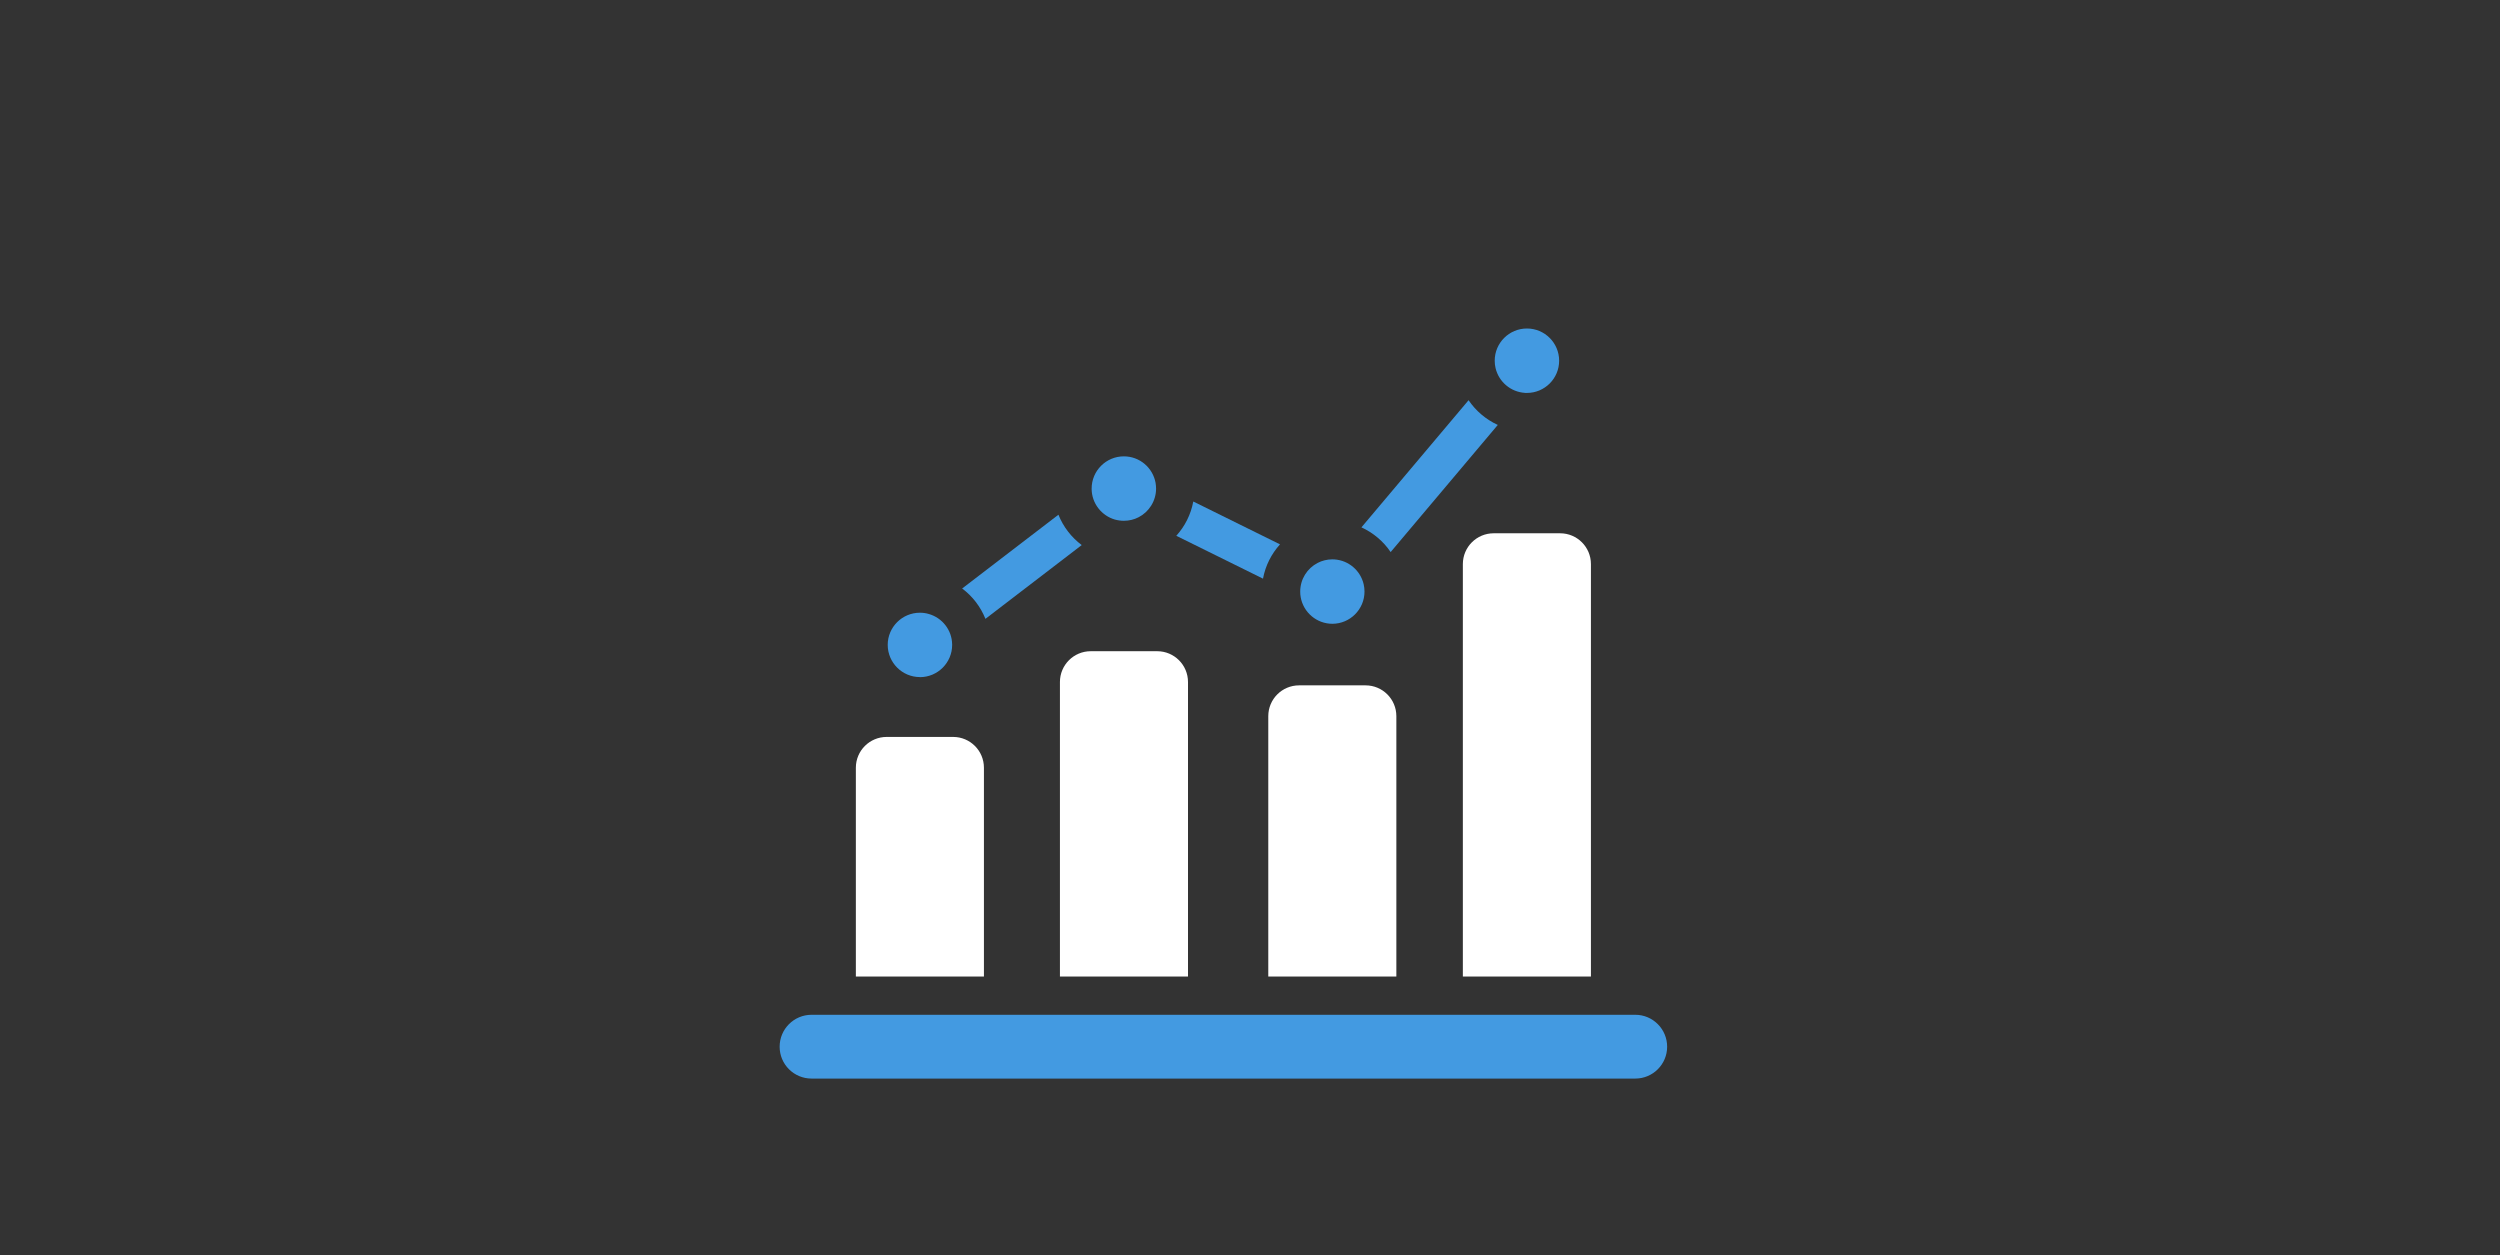 <?xml version="1.0" encoding="UTF-8"?>
<svg id="Layer_3" data-name="Layer 3" xmlns="http://www.w3.org/2000/svg" viewBox="0 0 350 175.7">
  <rect x="0" y="0" width="350" height="175.7" fill="#333333" stroke="none"/>
  <defs>
    <style>
      .cls-1 {
        fill: #fff;
      }

      .cls-2 {
        fill: #439ae1;
      }
    </style>
  </defs>
  <path class="cls-2" d="m228.94,142.07h-115.32c-2.47,0-4.47,2-4.47,4.47h0c0,2.47,2,4.46,4.47,4.46h115.32c2.47,0,4.46-2,4.46-4.46h0c0-2.47-2-4.47-4.46-4.47h0Z"/>
  <path class="cls-1" d="m137.75,107.48c0-2.38-1.93-4.31-4.31-4.31h-9.31c-2.38,0-4.31,1.93-4.31,4.31v29.23h17.93v-29.23h0Z"/>
  <path class="cls-1" d="m148.39,95.48v41.23h17.93v-41.23c0-2.38-1.93-4.31-4.31-4.31h-9.31c-2.38,0-4.31,1.93-4.31,4.31h0Z"/>
  <path class="cls-1" d="m177.56,100.26v36.45h17.93v-36.45c0-2.38-1.93-4.31-4.31-4.31h-9.31c-2.38,0-4.31,1.93-4.31,4.31h0Z"/>
  <path class="cls-1" d="m204.8,78.97v57.74h17.93v-57.74c0-2.38-1.93-4.31-4.31-4.31h-9.31c-2.38,0-4.31,1.93-4.31,4.31h0Z"/>
  <path class="cls-2" d="m137.96,86.64l13.48-10.33c-1.44-1.08-2.58-2.55-3.26-4.25l-13.48,10.33c1.45,1.08,2.58,2.55,3.26,4.25h0Z"/>
  <path class="cls-2" d="m176.82,81.01c.34-1.83,1.18-3.47,2.38-4.8l-12.14-6c-.34,1.83-1.18,3.48-2.38,4.8l12.14,6h0Z"/>
  <path class="cls-2" d="m194.69,77.29l15-17.8c-1.66-.76-3.07-1.96-4.09-3.46l-15,17.8c1.66.76,3.08,1.96,4.09,3.46h0Z"/>
  <path class="cls-2" d="m128.79,94.8c2.49,0,4.51-2.02,4.51-4.51,0-.02,0-.05,0-.08-.03-2.02-1.4-3.72-3.26-4.25-.4-.12-.81-.18-1.25-.18-2.49,0-4.51,2.02-4.51,4.5s2.02,4.51,4.51,4.51h0Z"/>
  <path class="cls-2" d="m156.1,72.74c.39.11.82.17,1.25.17.74,0,1.45-.18,2.06-.5,1.45-.75,2.44-2.27,2.44-4.01,0-.27-.03-.54-.07-.8-.38-2.11-2.22-3.71-4.44-3.71-2.49,0-4.51,2.02-4.51,4.51v.08c.03,2.02,1.4,3.72,3.26,4.26h0Z"/>
  <path class="cls-2" d="m186.52,87.33c2.49,0,4.51-2.02,4.51-4.51,0-.36-.04-.71-.12-1.04-.45-1.9-2.09-3.33-4.09-3.46-.1,0-.19-.01-.29-.01-.74,0-1.45.18-2.06.5-1.45.75-2.44,2.26-2.44,4.01,0,.27.02.54.07.8.38,2.11,2.22,3.71,4.44,3.71h0Z"/>
  <path class="cls-2" d="m213.48,55.01c.09,0,.19,0,.29,0,2.49,0,4.51-2.02,4.51-4.51s-2.02-4.51-4.51-4.51-4.51,2.02-4.51,4.51c0,.36.04.71.12,1.04.45,1.9,2.1,3.33,4.1,3.46h0Z"/>
</svg>